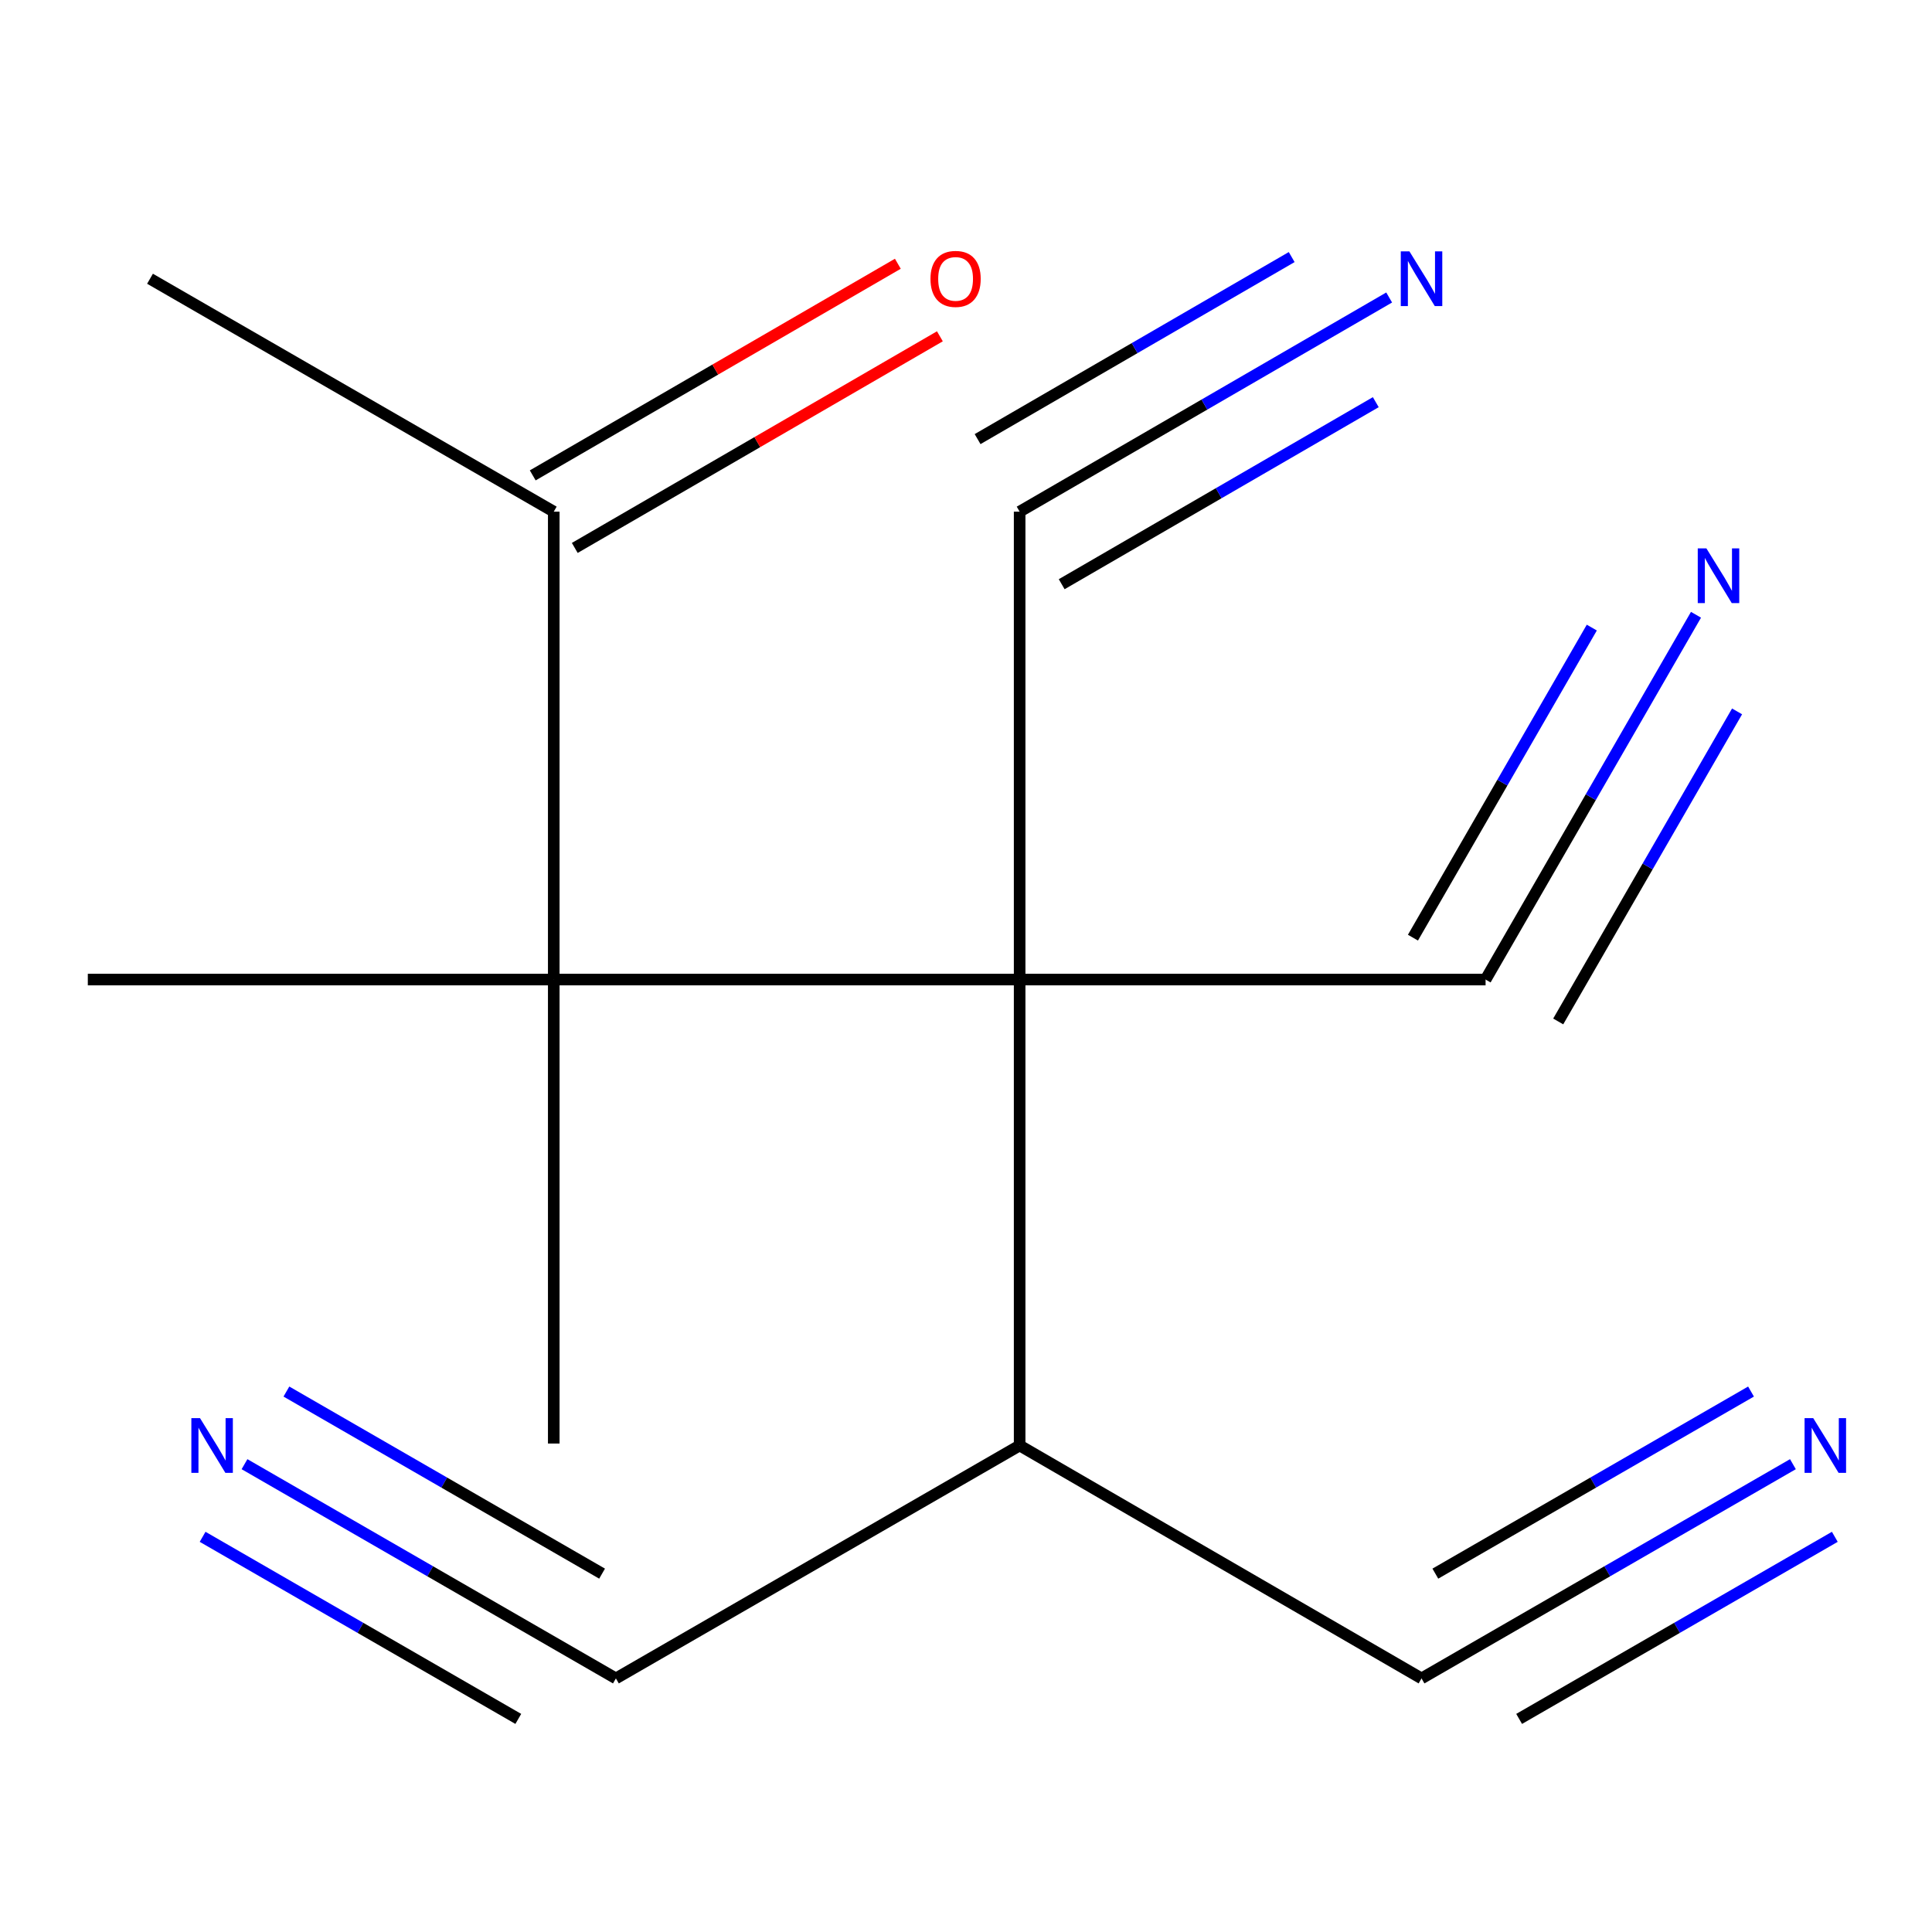 <?xml version='1.0' encoding='iso-8859-1'?>
<svg version='1.1' baseProfile='full'
              xmlns='http://www.w3.org/2000/svg'
                      xmlns:rdkit='http://www.rdkit.org/xml'
                      xmlns:xlink='http://www.w3.org/1999/xlink'
                  xml:space='preserve'
width='1000px' height='1000px' viewBox='0 0 1000 1000'>
<!-- END OF HEADER -->
<rect style='opacity:1.0;fill:#FFFFFF;stroke:none' width='1000' height='1000' x='0' y='0'> </rect>
<path class='bond-0' d='M 527.766,507.015 L 286.623,507.015' style='fill:none;fill-rule:evenodd;stroke:#000000;stroke-width:6px;stroke-linecap:butt;stroke-linejoin:miter;stroke-opacity:1' />
<path class='bond-1' d='M 527.766,507.015 L 768.934,507.015' style='fill:none;fill-rule:evenodd;stroke:#000000;stroke-width:6px;stroke-linecap:butt;stroke-linejoin:miter;stroke-opacity:1' />
<path class='bond-2' d='M 527.766,507.015 L 527.766,264.834' style='fill:none;fill-rule:evenodd;stroke:#000000;stroke-width:6px;stroke-linecap:butt;stroke-linejoin:miter;stroke-opacity:1' />
<path class='bond-3' d='M 527.766,507.015 L 527.766,748.183' style='fill:none;fill-rule:evenodd;stroke:#000000;stroke-width:6px;stroke-linecap:butt;stroke-linejoin:miter;stroke-opacity:1' />
<path class='bond-10' d='M 286.623,507.015 L 286.623,264.834' style='fill:none;fill-rule:evenodd;stroke:#000000;stroke-width:6px;stroke-linecap:butt;stroke-linejoin:miter;stroke-opacity:1' />
<path class='bond-12' d='M 286.623,507.015 L 286.623,747.17' style='fill:none;fill-rule:evenodd;stroke:#000000;stroke-width:6px;stroke-linecap:butt;stroke-linejoin:miter;stroke-opacity:1' />
<path class='bond-13' d='M 286.623,507.015 L 45.455,507.015' style='fill:none;fill-rule:evenodd;stroke:#000000;stroke-width:6px;stroke-linecap:butt;stroke-linejoin:miter;stroke-opacity:1' />
<path class='bond-4' d='M 768.934,507.015 L 823.391,412.609' style='fill:none;fill-rule:evenodd;stroke:#000000;stroke-width:6px;stroke-linecap:butt;stroke-linejoin:miter;stroke-opacity:1' />
<path class='bond-4' d='M 823.391,412.609 L 877.847,318.204' style='fill:none;fill-rule:evenodd;stroke:#0000FF;stroke-width:6px;stroke-linecap:butt;stroke-linejoin:miter;stroke-opacity:1' />
<path class='bond-4' d='M 806.53,528.701 L 852.817,448.456' style='fill:none;fill-rule:evenodd;stroke:#000000;stroke-width:6px;stroke-linecap:butt;stroke-linejoin:miter;stroke-opacity:1' />
<path class='bond-4' d='M 852.817,448.456 L 899.105,368.212' style='fill:none;fill-rule:evenodd;stroke:#0000FF;stroke-width:6px;stroke-linecap:butt;stroke-linejoin:miter;stroke-opacity:1' />
<path class='bond-4' d='M 731.339,485.328 L 777.627,405.084' style='fill:none;fill-rule:evenodd;stroke:#000000;stroke-width:6px;stroke-linecap:butt;stroke-linejoin:miter;stroke-opacity:1' />
<path class='bond-4' d='M 777.627,405.084 L 823.915,324.84' style='fill:none;fill-rule:evenodd;stroke:#0000FF;stroke-width:6px;stroke-linecap:butt;stroke-linejoin:miter;stroke-opacity:1' />
<path class='bond-5' d='M 527.766,264.834 L 623.398,209.408' style='fill:none;fill-rule:evenodd;stroke:#000000;stroke-width:6px;stroke-linecap:butt;stroke-linejoin:miter;stroke-opacity:1' />
<path class='bond-5' d='M 623.398,209.408 L 719.03,153.982' style='fill:none;fill-rule:evenodd;stroke:#0000FF;stroke-width:6px;stroke-linecap:butt;stroke-linejoin:miter;stroke-opacity:1' />
<path class='bond-5' d='M 549.53,302.385 L 630.817,255.273' style='fill:none;fill-rule:evenodd;stroke:#000000;stroke-width:6px;stroke-linecap:butt;stroke-linejoin:miter;stroke-opacity:1' />
<path class='bond-5' d='M 630.817,255.273 L 712.104,208.161' style='fill:none;fill-rule:evenodd;stroke:#0000FF;stroke-width:6px;stroke-linecap:butt;stroke-linejoin:miter;stroke-opacity:1' />
<path class='bond-5' d='M 506.003,227.283 L 587.29,180.171' style='fill:none;fill-rule:evenodd;stroke:#000000;stroke-width:6px;stroke-linecap:butt;stroke-linejoin:miter;stroke-opacity:1' />
<path class='bond-5' d='M 587.29,180.171 L 668.577,133.06' style='fill:none;fill-rule:evenodd;stroke:#0000FF;stroke-width:6px;stroke-linecap:butt;stroke-linejoin:miter;stroke-opacity:1' />
<path class='bond-8' d='M 527.766,748.183 L 318.788,868.743' style='fill:none;fill-rule:evenodd;stroke:#000000;stroke-width:6px;stroke-linecap:butt;stroke-linejoin:miter;stroke-opacity:1' />
<path class='bond-9' d='M 527.766,748.183 L 735.78,868.743' style='fill:none;fill-rule:evenodd;stroke:#000000;stroke-width:6px;stroke-linecap:butt;stroke-linejoin:miter;stroke-opacity:1' />
<path class='bond-6' d='M 126.557,757.857 L 222.673,813.3' style='fill:none;fill-rule:evenodd;stroke:#0000FF;stroke-width:6px;stroke-linecap:butt;stroke-linejoin:miter;stroke-opacity:1' />
<path class='bond-6' d='M 222.673,813.3 L 318.788,868.743' style='fill:none;fill-rule:evenodd;stroke:#000000;stroke-width:6px;stroke-linecap:butt;stroke-linejoin:miter;stroke-opacity:1' />
<path class='bond-6' d='M 104.871,795.453 L 186.569,842.579' style='fill:none;fill-rule:evenodd;stroke:#0000FF;stroke-width:6px;stroke-linecap:butt;stroke-linejoin:miter;stroke-opacity:1' />
<path class='bond-6' d='M 186.569,842.579 L 268.267,889.705' style='fill:none;fill-rule:evenodd;stroke:#000000;stroke-width:6px;stroke-linecap:butt;stroke-linejoin:miter;stroke-opacity:1' />
<path class='bond-6' d='M 148.244,720.262 L 229.942,767.388' style='fill:none;fill-rule:evenodd;stroke:#0000FF;stroke-width:6px;stroke-linecap:butt;stroke-linejoin:miter;stroke-opacity:1' />
<path class='bond-6' d='M 229.942,767.388 L 311.64,814.515' style='fill:none;fill-rule:evenodd;stroke:#000000;stroke-width:6px;stroke-linecap:butt;stroke-linejoin:miter;stroke-opacity:1' />
<path class='bond-7' d='M 928.011,757.857 L 831.896,813.3' style='fill:none;fill-rule:evenodd;stroke:#0000FF;stroke-width:6px;stroke-linecap:butt;stroke-linejoin:miter;stroke-opacity:1' />
<path class='bond-7' d='M 831.896,813.3 L 735.78,868.743' style='fill:none;fill-rule:evenodd;stroke:#000000;stroke-width:6px;stroke-linecap:butt;stroke-linejoin:miter;stroke-opacity:1' />
<path class='bond-7' d='M 906.325,720.262 L 824.627,767.388' style='fill:none;fill-rule:evenodd;stroke:#0000FF;stroke-width:6px;stroke-linecap:butt;stroke-linejoin:miter;stroke-opacity:1' />
<path class='bond-7' d='M 824.627,767.388 L 742.929,814.515' style='fill:none;fill-rule:evenodd;stroke:#000000;stroke-width:6px;stroke-linecap:butt;stroke-linejoin:miter;stroke-opacity:1' />
<path class='bond-7' d='M 949.697,795.453 L 867.999,842.579' style='fill:none;fill-rule:evenodd;stroke:#0000FF;stroke-width:6px;stroke-linecap:butt;stroke-linejoin:miter;stroke-opacity:1' />
<path class='bond-7' d='M 867.999,842.579 L 786.301,889.705' style='fill:none;fill-rule:evenodd;stroke:#000000;stroke-width:6px;stroke-linecap:butt;stroke-linejoin:miter;stroke-opacity:1' />
<path class='bond-11' d='M 297.505,283.609 L 391.995,228.838' style='fill:none;fill-rule:evenodd;stroke:#000000;stroke-width:6px;stroke-linecap:butt;stroke-linejoin:miter;stroke-opacity:1' />
<path class='bond-11' d='M 391.995,228.838 L 486.485,174.068' style='fill:none;fill-rule:evenodd;stroke:#FF0000;stroke-width:6px;stroke-linecap:butt;stroke-linejoin:miter;stroke-opacity:1' />
<path class='bond-11' d='M 275.74,246.059 L 370.23,191.289' style='fill:none;fill-rule:evenodd;stroke:#000000;stroke-width:6px;stroke-linecap:butt;stroke-linejoin:miter;stroke-opacity:1' />
<path class='bond-11' d='M 370.23,191.289 L 464.72,136.518' style='fill:none;fill-rule:evenodd;stroke:#FF0000;stroke-width:6px;stroke-linecap:butt;stroke-linejoin:miter;stroke-opacity:1' />
<path class='bond-14' d='M 286.623,264.834 L 77.644,144.274' style='fill:none;fill-rule:evenodd;stroke:#000000;stroke-width:6px;stroke-linecap:butt;stroke-linejoin:miter;stroke-opacity:1' />
<path  class='atom-5' d='M 883.234 283.852
L 892.514 298.852
Q 893.434 300.332, 894.914 303.012
Q 896.394 305.692, 896.474 305.852
L 896.474 283.852
L 900.234 283.852
L 900.234 312.172
L 896.354 312.172
L 886.394 295.772
Q 885.234 293.852, 883.994 291.652
Q 882.794 289.452, 882.434 288.772
L 882.434 312.172
L 878.754 312.172
L 878.754 283.852
L 883.234 283.852
' fill='#0000FF'/>
<path  class='atom-6' d='M 729.52 130.114
L 738.8 145.114
Q 739.72 146.594, 741.2 149.274
Q 742.68 151.954, 742.76 152.114
L 742.76 130.114
L 746.52 130.114
L 746.52 158.434
L 742.64 158.434
L 732.68 142.034
Q 731.52 140.114, 730.28 137.914
Q 729.08 135.714, 728.72 135.034
L 728.72 158.434
L 725.04 158.434
L 725.04 130.114
L 729.52 130.114
' fill='#0000FF'/>
<path  class='atom-7' d='M 103.525 734.023
L 112.805 749.023
Q 113.725 750.503, 115.205 753.183
Q 116.685 755.863, 116.765 756.023
L 116.765 734.023
L 120.525 734.023
L 120.525 762.343
L 116.645 762.343
L 106.685 745.943
Q 105.525 744.023, 104.285 741.823
Q 103.085 739.623, 102.725 738.943
L 102.725 762.343
L 99.045 762.343
L 99.045 734.023
L 103.525 734.023
' fill='#0000FF'/>
<path  class='atom-8' d='M 938.523 734.023
L 947.803 749.023
Q 948.723 750.503, 950.203 753.183
Q 951.683 755.863, 951.763 756.023
L 951.763 734.023
L 955.523 734.023
L 955.523 762.343
L 951.643 762.343
L 941.683 745.943
Q 940.523 744.023, 939.283 741.823
Q 938.083 739.623, 937.723 738.943
L 937.723 762.343
L 934.043 762.343
L 934.043 734.023
L 938.523 734.023
' fill='#0000FF'/>
<path  class='atom-12' d='M 481.612 144.354
Q 481.612 137.554, 484.972 133.754
Q 488.332 129.954, 494.612 129.954
Q 500.892 129.954, 504.252 133.754
Q 507.612 137.554, 507.612 144.354
Q 507.612 151.234, 504.212 155.154
Q 500.812 159.034, 494.612 159.034
Q 488.372 159.034, 484.972 155.154
Q 481.612 151.274, 481.612 144.354
M 494.612 155.834
Q 498.932 155.834, 501.252 152.954
Q 503.612 150.034, 503.612 144.354
Q 503.612 138.794, 501.252 135.994
Q 498.932 133.154, 494.612 133.154
Q 490.292 133.154, 487.932 135.954
Q 485.612 138.754, 485.612 144.354
Q 485.612 150.074, 487.932 152.954
Q 490.292 155.834, 494.612 155.834
' fill='#FF0000'/>
</svg>
